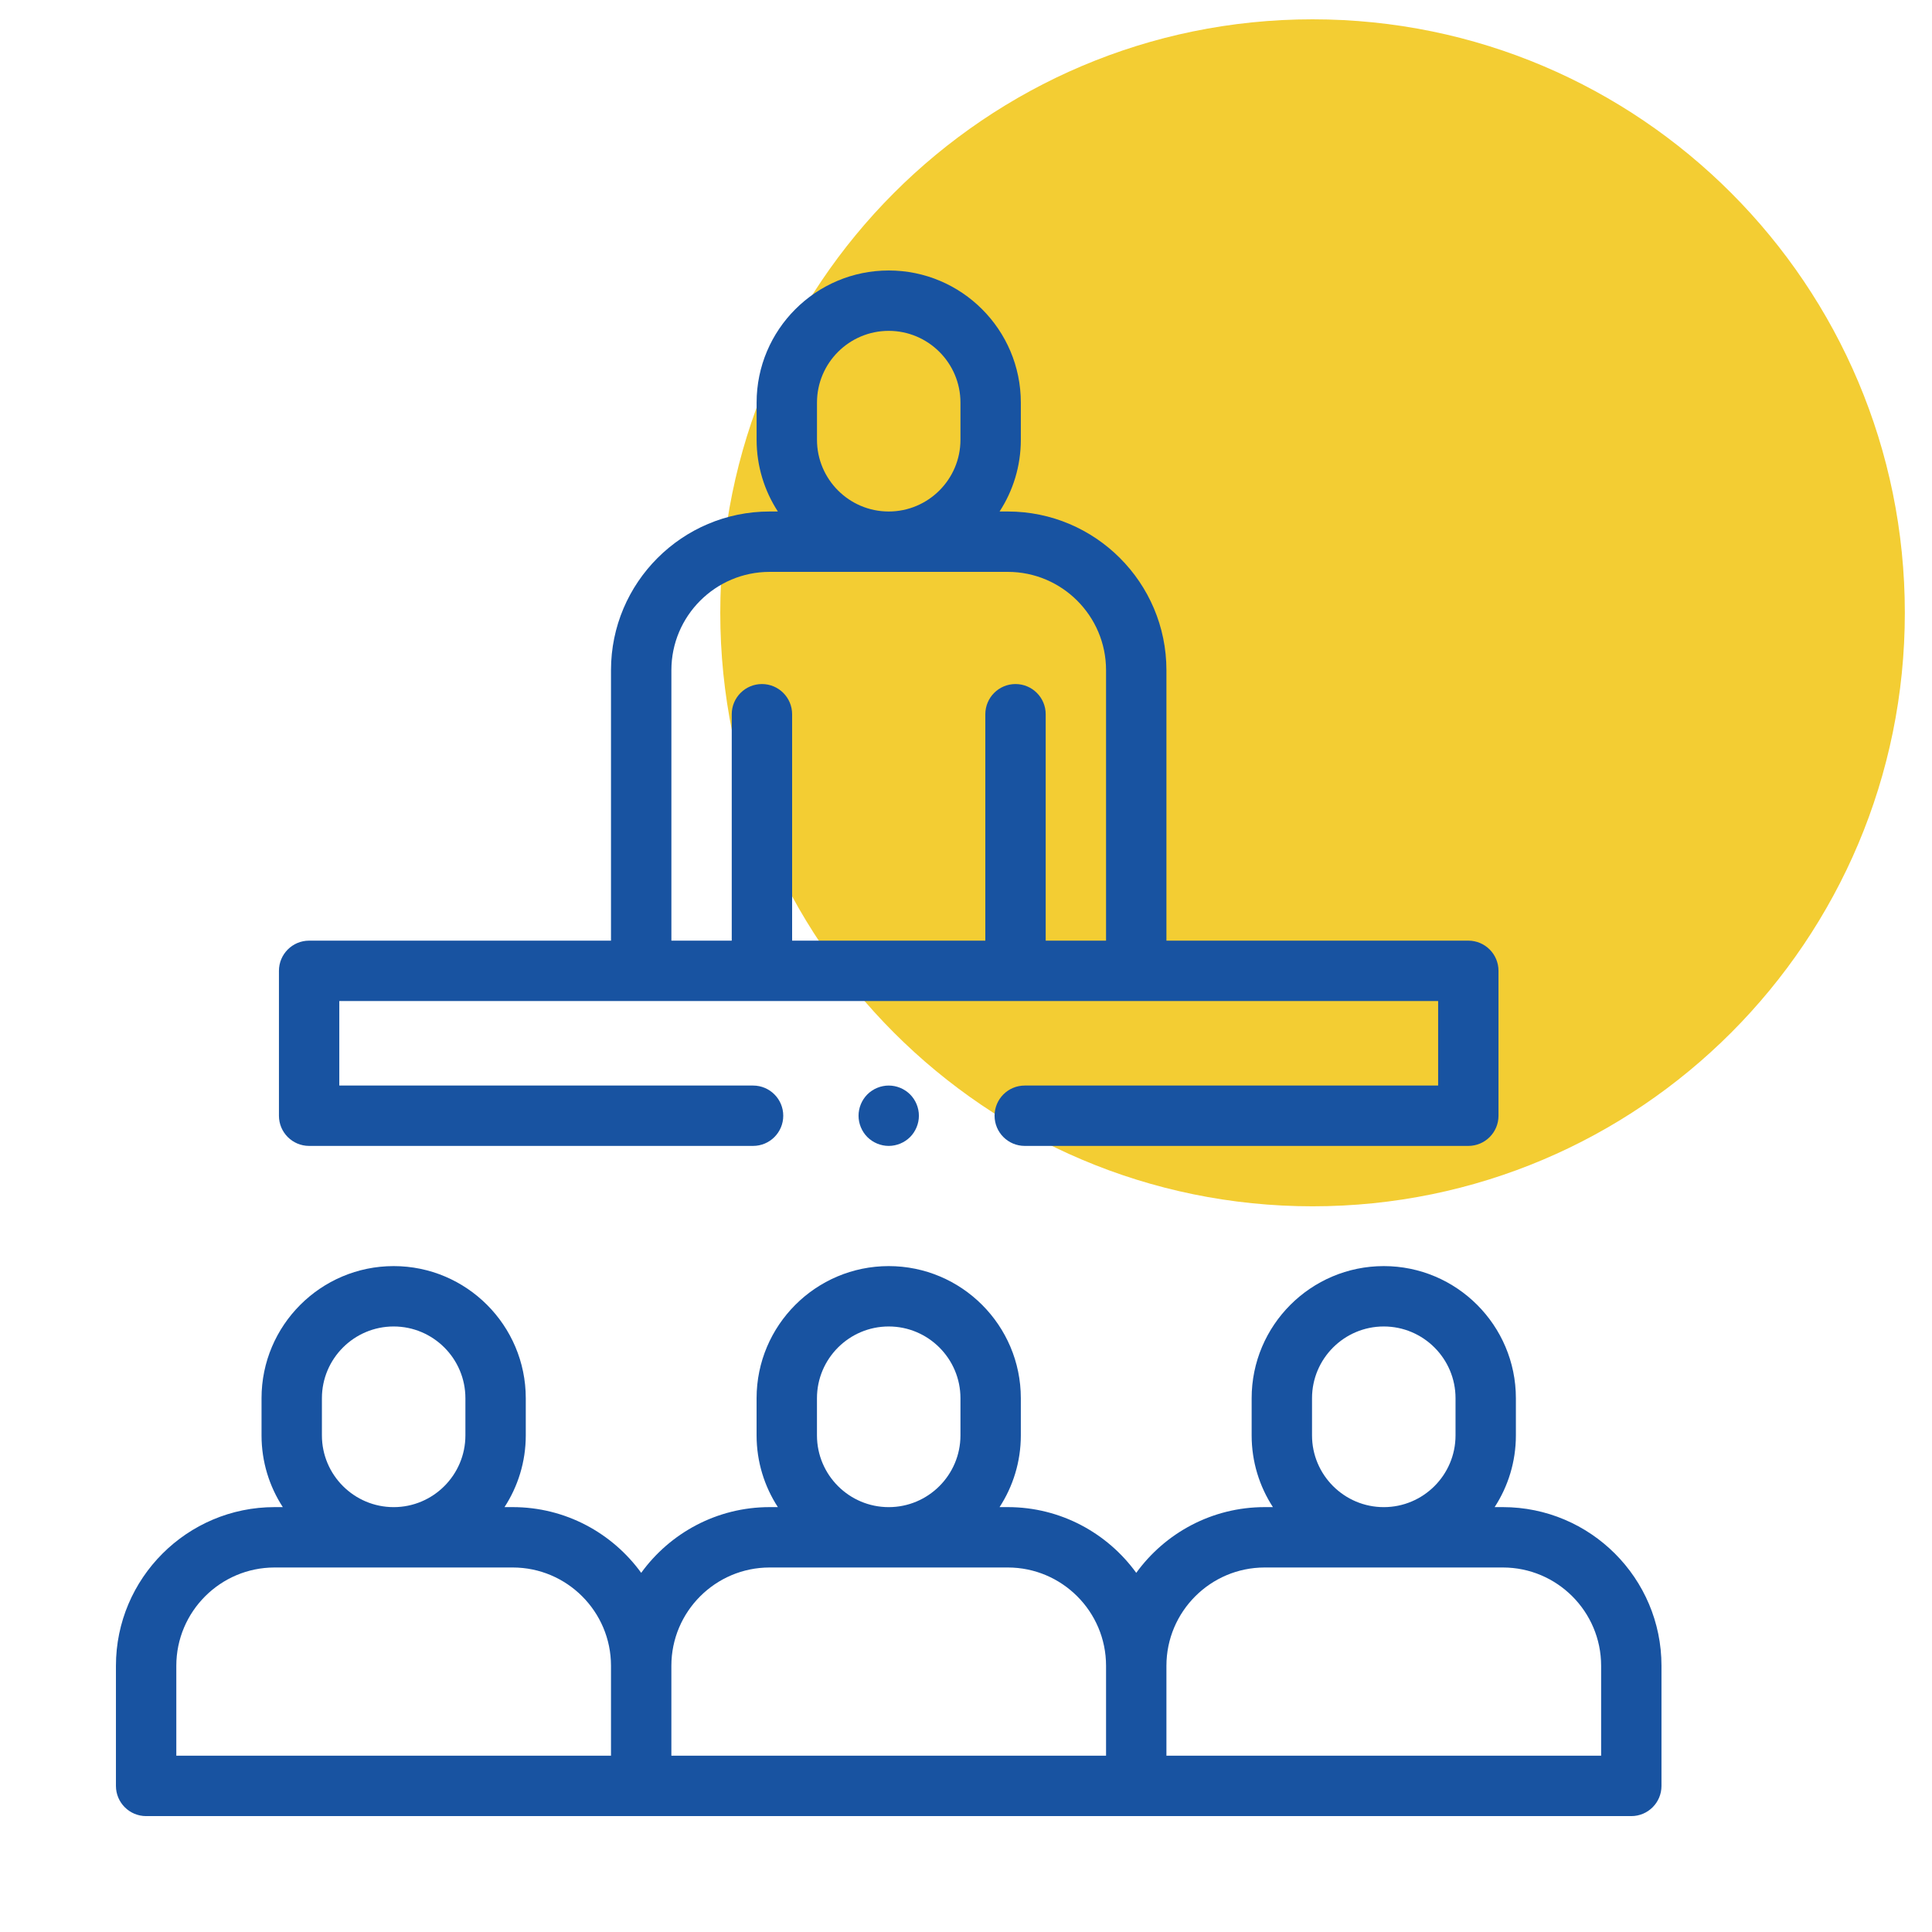 <svg width="100" height="100" viewBox="0 0 100 100" fill="none" xmlns="http://www.w3.org/2000/svg">
<path fill-rule="evenodd" clip-rule="evenodd" d="M67.938 1C84.868 1 98.594 14.753 98.594 31.719C98.594 48.684 84.868 62.438 67.938 62.438C51.007 62.438 37.281 48.684 37.281 31.719C37.281 14.753 51.007 1 67.938 1Z" fill="#F3CD33"/>
<g clip-path="url(#clip0)">
<path d="M77.787 78.008H77.362C78.057 76.938 78.462 75.663 78.462 74.295V72.372C78.462 68.601 75.395 65.533 71.624 65.533C67.853 65.533 64.785 68.601 64.785 72.372V74.295C64.785 75.663 65.191 76.938 65.886 78.008H65.461C62.729 78.008 60.305 79.351 58.812 81.41C57.318 79.351 54.895 78.008 52.163 78.008H51.737C52.432 76.938 52.838 75.663 52.838 74.295V72.372C52.838 68.601 49.77 65.533 46 65.533C42.229 65.533 39.161 68.601 39.161 72.372V74.295C39.161 75.663 39.567 76.938 40.262 78.008H39.837C37.105 78.008 34.681 79.351 33.188 81.41C31.694 79.351 29.271 78.008 26.538 78.008H26.113C26.808 76.938 27.214 75.663 27.214 74.295V72.372C27.214 68.601 24.146 65.533 20.376 65.533C16.605 65.533 13.537 68.601 13.537 72.372V74.295C13.537 75.663 13.943 76.938 14.638 78.008H14.213C9.685 78.008 6.001 81.692 6.001 86.22V92.439C6.001 93.301 6.701 94.001 7.563 94.001H84.436C85.299 94.001 85.998 93.301 85.998 92.439V86.22C85.999 81.692 82.315 78.008 77.787 78.008ZM67.91 74.295V72.372C67.91 70.325 69.576 68.658 71.624 68.658C73.672 68.658 75.338 70.324 75.338 72.372V74.295C75.338 76.343 73.672 78.009 71.624 78.009C69.577 78.009 67.91 76.343 67.91 74.295ZM42.286 74.295V72.372C42.286 70.325 43.952 68.658 46 68.658C48.047 68.658 49.713 70.324 49.713 72.372V74.295C49.713 76.343 48.047 78.009 46 78.009C43.952 78.009 42.286 76.343 42.286 74.295ZM16.662 74.295V72.372C16.662 70.325 18.328 68.658 20.376 68.658C22.423 68.658 24.089 70.324 24.089 72.372V74.295C24.089 76.343 22.423 78.009 20.376 78.009C18.328 78.008 16.662 76.343 16.662 74.295ZM9.126 86.22C9.126 83.415 11.408 81.133 14.213 81.133H26.538C29.343 81.133 31.625 83.415 31.625 86.22V90.876H9.126V86.22ZM34.75 86.22C34.75 83.415 37.032 81.133 39.837 81.133H52.163C54.968 81.133 57.249 83.415 57.249 86.22V90.876H34.75V86.22ZM82.874 90.876H60.374V86.22C60.374 83.415 62.656 81.133 65.461 81.133H77.787C80.592 81.133 82.874 83.415 82.874 86.22V90.876Z" fill="#1853A1"/>
<path d="M16 59.312H38.979C39.842 59.312 40.541 58.613 40.541 57.75C40.541 56.887 39.842 56.188 38.979 56.188H17.562V51.812H74.438V56.188H53.041C52.178 56.188 51.479 56.887 51.479 57.75C51.479 58.613 52.178 59.312 53.041 59.312H76C76.863 59.312 77.562 58.613 77.562 57.75V50.25C77.562 49.387 76.863 48.688 76 48.688H60.374V34.687C60.374 30.159 56.691 26.475 52.163 26.475H51.738C52.433 25.405 52.838 24.13 52.838 22.762V20.838C52.838 17.068 49.771 14 46 14C42.229 14 39.162 17.068 39.162 20.838V22.762C39.162 24.13 39.567 25.405 40.262 26.475H39.837C35.309 26.475 31.625 30.159 31.625 34.687V48.688H16C15.137 48.688 14.438 49.387 14.438 50.25V57.75C14.438 58.613 15.137 59.312 16 59.312ZM42.287 22.762V20.838C42.287 18.791 43.953 17.125 46 17.125C48.047 17.125 49.713 18.791 49.713 20.838V22.762C49.713 24.809 48.047 26.475 46 26.475C43.953 26.475 42.287 24.809 42.287 22.762ZM34.751 34.687C34.751 31.882 37.032 29.6 39.837 29.6H52.163C54.968 29.6 57.249 31.882 57.249 34.687V48.688H54.125V36.969C54.125 36.106 53.425 35.406 52.562 35.406C51.7 35.406 51 36.106 51 36.969V48.688H41V36.969C41 36.106 40.3 35.406 39.438 35.406C38.575 35.406 37.875 36.106 37.875 36.969V48.688H34.751V34.687Z" fill="#1853A1"/>
<path d="M44.895 56.645C44.605 56.936 44.438 57.339 44.438 57.75C44.438 58.161 44.605 58.564 44.895 58.855C45.186 59.145 45.589 59.312 46 59.312C46.411 59.312 46.814 59.145 47.105 58.855C47.395 58.564 47.562 58.161 47.562 57.75C47.562 57.339 47.395 56.936 47.105 56.645C46.814 56.355 46.411 56.188 46 56.188C45.589 56.188 45.186 56.355 44.895 56.645Z" fill="#1853A1"/>
</g>
<defs>
<clipPath id="clip0">
<rect width="80" height="80" fill="white" transform="translate(6 14)"/>
</clipPath>
</defs>
</svg>
